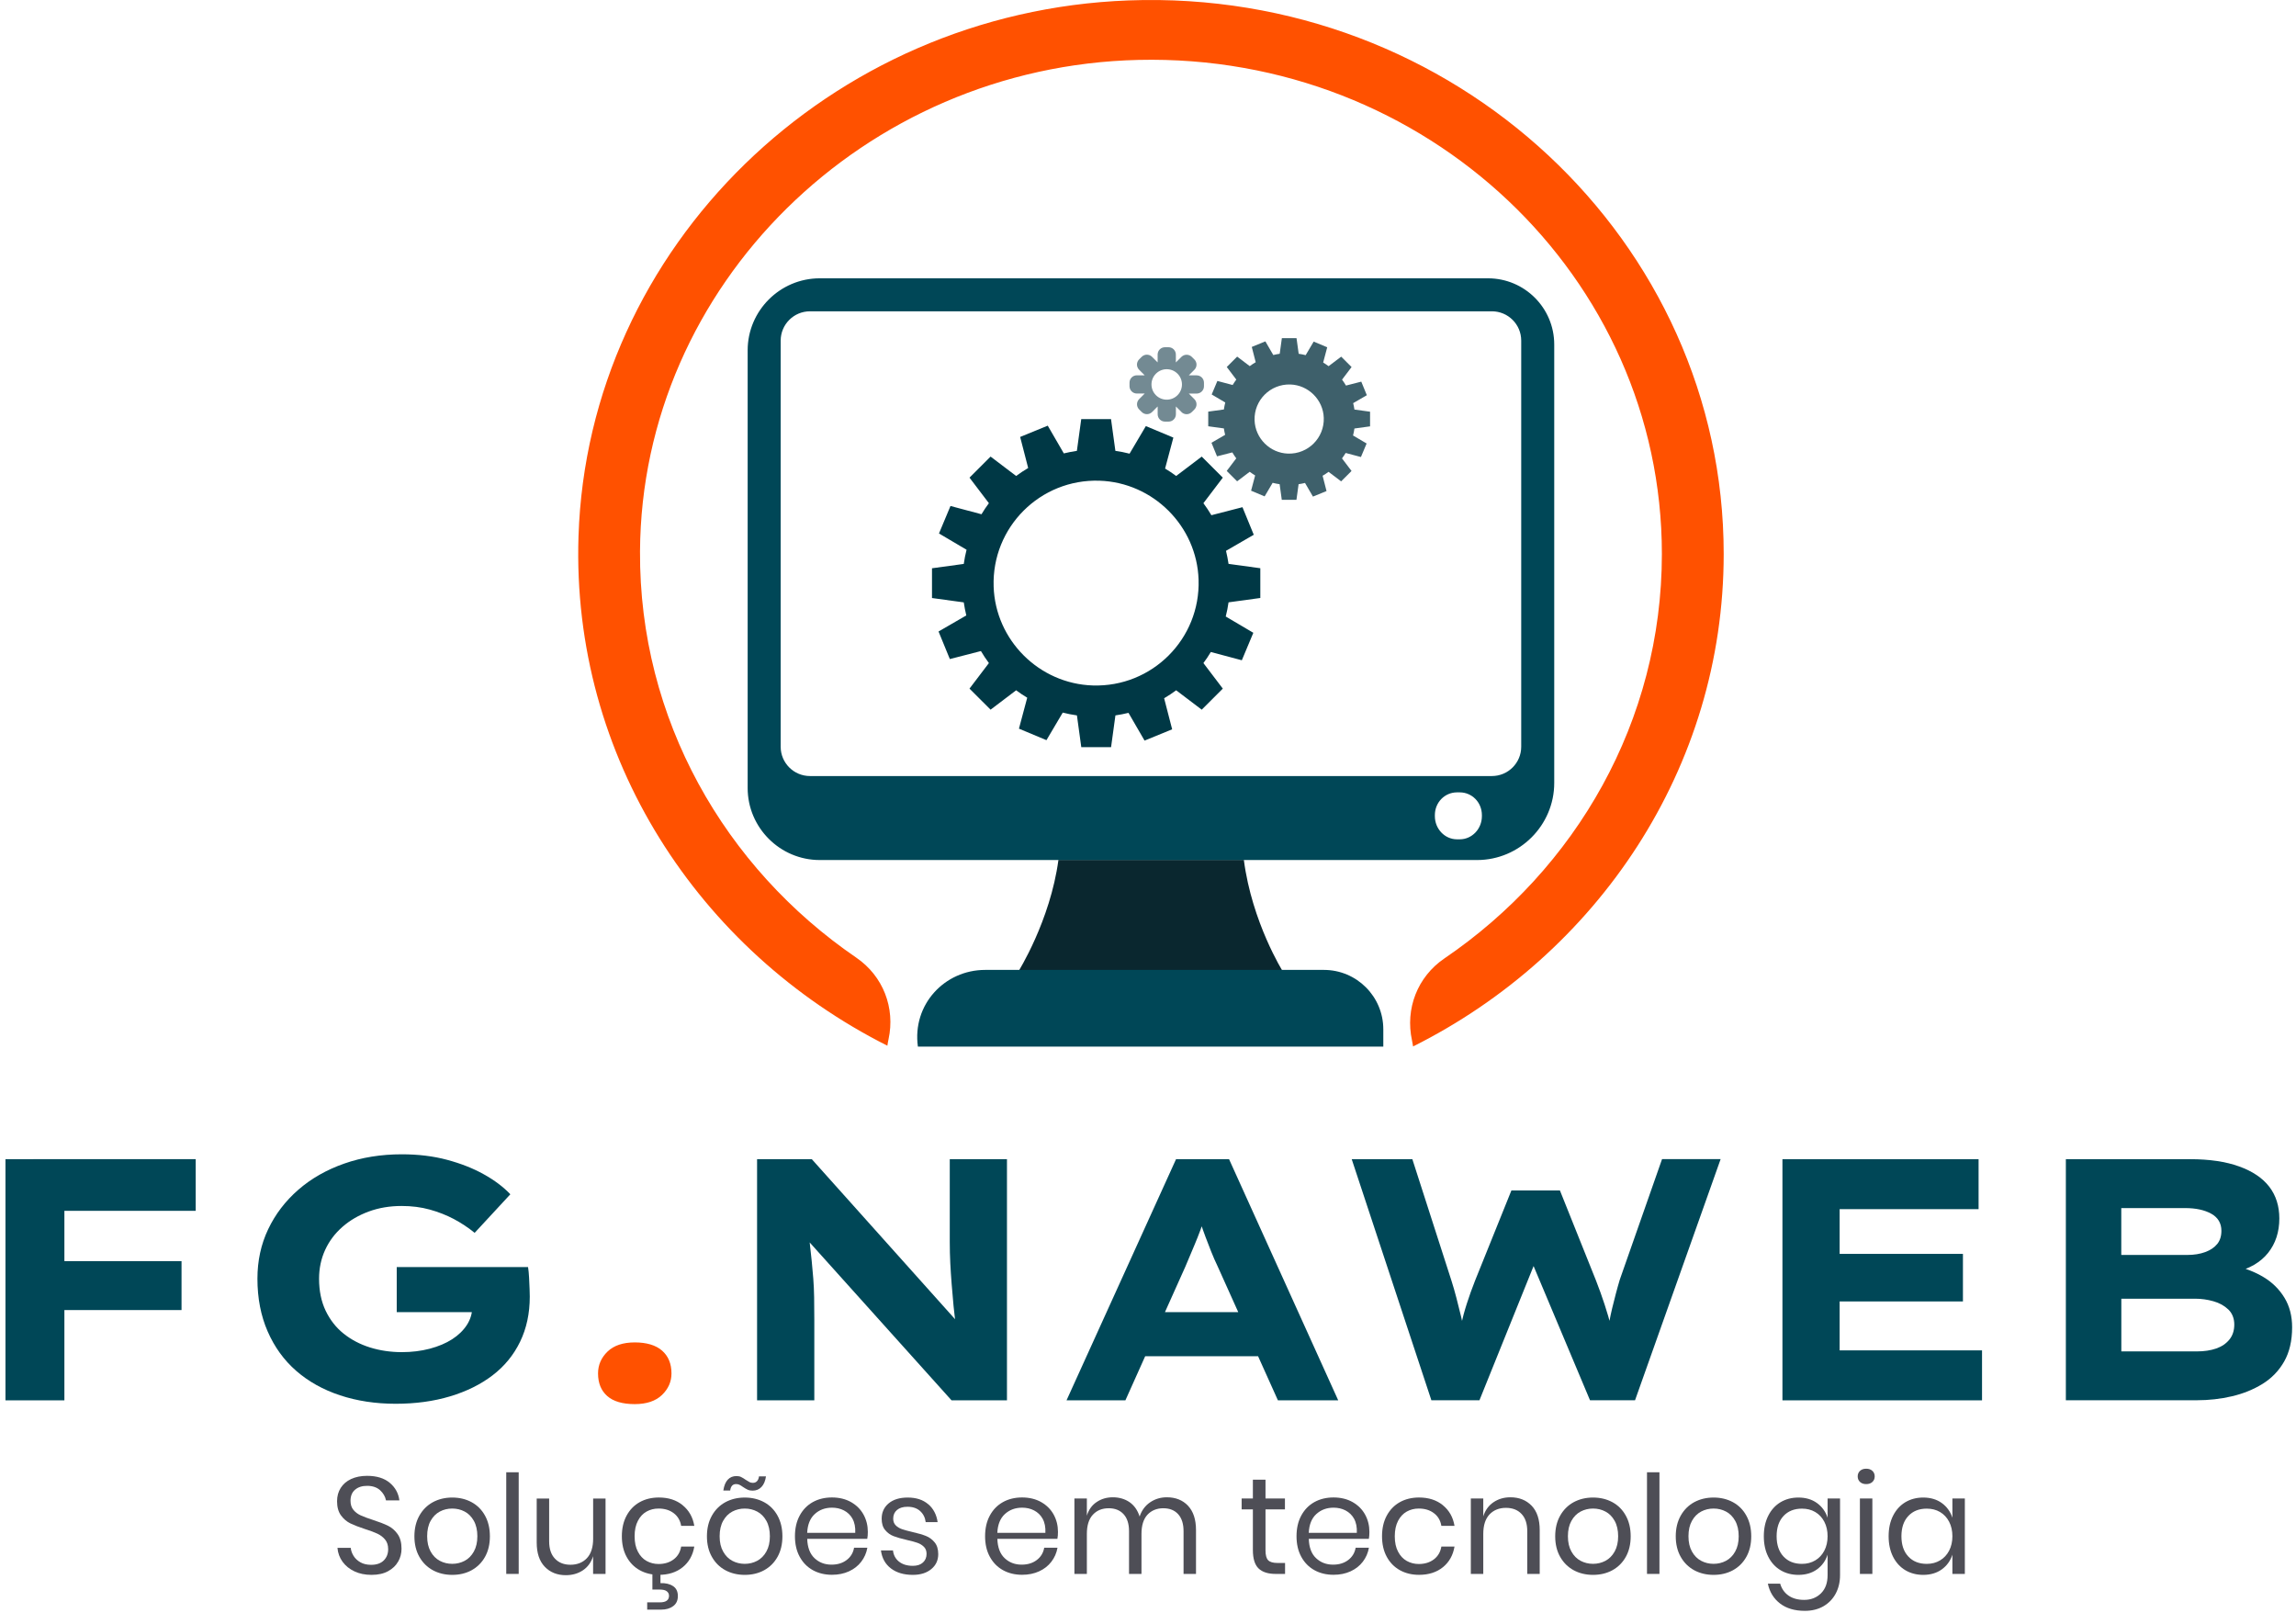 <svg xmlns="http://www.w3.org/2000/svg" width="403" height="283" viewBox="0 0 403 283" fill="none"><path d="M0.961 245.748V203.427H11.302V245.748H0.961ZM5.341 229.904V221.317H31.863V229.904H5.341ZM5.825 212.489V203.42H34.352V212.489H5.825Z" fill="#004757"></path><path d="M69.445 246.349C65.92 246.349 62.667 245.852 59.687 244.867C56.706 243.882 54.142 242.446 51.993 240.574C49.845 238.701 48.173 236.393 46.978 233.648C45.783 230.911 45.185 227.82 45.185 224.399C45.185 221.256 45.813 218.361 47.069 215.721C48.325 213.082 50.087 210.773 52.357 208.796C54.626 206.818 57.312 205.291 60.413 204.201C63.515 203.111 66.889 202.569 70.542 202.569C73.425 202.569 76.065 202.893 78.478 203.539C80.891 204.186 83.04 205.028 84.923 206.081C86.807 207.126 88.358 208.299 89.576 209.585L83.312 216.353C82.177 215.428 80.959 214.623 79.666 213.932C78.364 213.247 76.957 212.691 75.437 212.27C73.916 211.849 72.267 211.638 70.482 211.638C68.417 211.638 66.495 211.961 64.733 212.608C62.97 213.255 61.427 214.15 60.111 215.3C58.794 216.451 57.781 217.797 57.069 219.353C56.358 220.902 56.003 222.587 56.003 224.399C56.003 226.534 56.389 228.407 57.16 230.024C57.932 231.633 58.983 232.979 60.322 234.047C61.661 235.114 63.197 235.919 64.944 236.468C66.684 237.009 68.553 237.288 70.542 237.288C72.282 237.288 73.916 237.085 75.437 236.686C76.957 236.28 78.266 235.731 79.363 235.024C80.46 234.317 81.322 233.483 81.95 232.513C82.578 231.543 82.896 230.475 82.896 229.309V227.978L84.295 230.272H69.635V222.354H92.685C92.768 222.88 92.828 223.504 92.866 224.226C92.904 224.948 92.934 225.625 92.957 226.249C92.98 226.873 92.987 227.309 92.987 227.55C92.987 230.49 92.42 233.129 91.285 235.468C90.15 237.806 88.539 239.769 86.451 241.363C84.363 242.957 81.882 244.183 79 245.048C76.118 245.913 72.941 246.349 69.453 246.349H69.445Z" fill="#004757"></path><path d="M111.415 246.409C109.267 246.409 107.655 245.936 106.581 244.988C105.507 244.041 104.97 242.717 104.97 241.025C104.97 239.536 105.53 238.258 106.642 237.183C107.754 236.115 109.35 235.581 111.415 235.581C113.48 235.581 115.129 236.062 116.219 237.032C117.316 238.002 117.86 239.333 117.86 241.025C117.86 242.477 117.301 243.74 116.189 244.808C115.077 245.875 113.48 246.409 111.415 246.409Z" fill="#FF5100"></path><path d="M132.884 245.747V203.427H142.491L169.558 233.656L167.917 233.355C167.675 231.904 167.493 230.528 167.372 229.212C167.251 227.903 167.138 226.625 167.039 225.369C166.941 224.121 166.858 222.888 166.797 221.684C166.737 220.474 166.706 219.226 166.706 217.94V203.427H176.745V245.747H167.017L138.981 214.548L141.72 214.969C141.879 216.135 142.022 217.233 142.143 218.263C142.265 219.293 142.378 220.308 142.476 221.316C142.575 222.324 142.665 223.339 142.749 224.369C142.832 225.399 142.877 226.505 142.9 227.693C142.923 228.881 142.93 230.182 142.93 231.595V245.74H132.892L132.884 245.747Z" fill="#004757"></path><path d="M187.2 245.747L206.422 203.427H215.727L234.888 245.747H224.305L213.722 222.226C213.313 221.384 212.943 220.526 212.595 219.654C212.247 218.789 211.914 217.925 211.589 217.052C211.263 216.188 210.961 215.323 210.673 214.451C210.386 213.586 210.129 212.751 209.886 211.939L212.012 211.879C211.725 212.804 211.445 213.691 211.165 214.541C210.877 215.391 210.567 216.248 210.219 217.113C209.871 217.977 209.523 218.835 209.153 219.684C208.79 220.534 208.426 221.399 208.056 222.286L197.533 245.747H187.192H187.2ZM196.202 238.01L199.485 230.272H222.414L224.6 238.01H196.194H196.202Z" fill="#004757"></path><path d="M251.243 245.747L237.256 203.426H247.9L254.769 224.767C255.056 225.654 255.336 226.639 255.623 227.73C255.903 228.82 256.183 229.903 256.44 230.993C256.698 232.084 256.917 233.106 257.076 234.076C257.235 235.046 257.378 235.873 257.499 236.558H255.676C255.881 235.272 256.123 233.979 256.403 232.685C256.69 231.399 257.038 230.083 257.469 228.752C257.9 227.421 258.369 226.09 258.899 224.759L265.284 208.916H273.802L280.126 224.699C280.693 226.151 281.2 227.564 281.646 228.933C282.093 230.301 282.478 231.617 282.804 232.866C283.129 234.114 283.348 235.264 283.469 236.31L281.767 236.49C281.851 235.806 281.949 235.091 282.07 234.347C282.191 233.603 282.32 232.828 282.463 232.016C282.607 231.211 282.773 230.392 282.978 229.565C283.182 228.737 283.394 227.903 283.613 227.053C283.833 226.203 284.067 225.384 284.309 224.571L291.73 203.411H302.011L286.987 245.732H279.082L268.378 220.278L269.898 220.398L259.678 245.732H251.221L251.243 245.747Z" fill="#004757"></path><path d="M312.859 245.747V203.427H347.286V212.195H322.897V236.979H347.891V245.747H312.859ZM318.086 228.392V220.045H344.54V228.392H318.086Z" fill="#004757"></path><path d="M362.605 245.747V203.427H384.437C387.804 203.427 390.663 203.848 393.016 204.698C395.368 205.54 397.131 206.735 398.311 208.262C399.484 209.796 400.074 211.646 400.074 213.826C400.074 216.203 399.416 218.218 398.099 219.872C396.783 221.527 394.801 222.677 392.168 223.316L392.289 222.166C394.15 222.572 395.845 223.234 397.365 224.158C398.886 225.083 400.089 226.287 400.981 227.753C401.874 229.227 402.32 230.949 402.32 232.919C402.32 235.295 401.851 237.303 400.921 238.935C399.99 240.566 398.72 241.875 397.116 242.867C395.512 243.852 393.719 244.582 391.73 245.041C389.74 245.507 387.698 245.732 385.587 245.732H362.598L362.605 245.747ZM372.333 220.233H383.893C385.11 220.233 386.17 220.06 387.085 219.722C388 219.383 388.696 218.902 389.18 218.301C389.664 217.699 389.907 216.932 389.907 216C389.907 214.669 389.316 213.669 388.144 213.007C386.964 212.345 385.428 212.007 383.522 212.007H372.333V220.226V220.233ZM372.333 237.16H385.595C386.888 237.16 388.03 236.987 388.999 236.649C389.975 236.31 390.739 235.784 391.314 235.077C391.881 234.37 392.168 233.498 392.168 232.445C392.168 231.392 391.82 230.482 391.132 229.813C390.444 229.152 389.574 228.663 388.515 228.362C387.463 228.061 386.389 227.911 385.292 227.911H372.341V237.16H372.333Z" fill="#004757"></path><path d="M69.883 274.04C69.502 274.734 68.916 275.292 68.124 275.727C67.34 276.162 66.373 276.375 65.215 276.375C64.058 276.375 63.091 276.169 62.223 275.765C61.347 275.353 60.654 274.795 60.129 274.078C59.611 273.361 59.307 272.552 59.231 271.628H61.561C61.606 272.109 61.774 272.582 62.056 273.04C62.337 273.498 62.733 273.872 63.259 274.17C63.776 274.467 64.408 274.612 65.147 274.612C66.106 274.612 66.845 274.353 67.363 273.841C67.873 273.33 68.132 272.666 68.132 271.865C68.132 271.17 67.949 270.613 67.591 270.178C67.233 269.743 66.784 269.407 66.259 269.155C65.733 268.903 65.01 268.636 64.096 268.346C63.023 267.995 62.162 267.659 61.507 267.346C60.86 267.033 60.304 266.56 59.847 265.934C59.391 265.308 59.162 264.476 59.162 263.454C59.162 262.568 59.375 261.79 59.802 261.118C60.228 260.446 60.837 259.92 61.629 259.553C62.421 259.187 63.358 258.996 64.431 258.996C66.099 258.996 67.424 259.401 68.398 260.21C69.373 261.019 69.944 262.057 70.104 263.308H67.751C67.622 262.637 67.279 262.041 66.716 261.522C66.152 261.011 65.391 260.752 64.431 260.752C63.548 260.752 62.847 260.981 62.314 261.439C61.781 261.896 61.523 262.545 61.523 263.377C61.523 264.034 61.698 264.568 62.04 264.98C62.383 265.392 62.817 265.713 63.327 265.942C63.837 266.178 64.545 266.438 65.444 266.728C66.533 267.079 67.408 267.422 68.078 267.743C68.741 268.064 69.312 268.552 69.776 269.201C70.241 269.85 70.477 270.712 70.477 271.788C70.477 272.59 70.287 273.338 69.898 274.032L69.883 274.04Z" fill="#4E4E56"></path><path d="M82.782 263.622C83.787 264.172 84.571 264.958 85.135 265.988C85.706 267.019 85.987 268.225 85.987 269.606C85.987 270.988 85.706 272.186 85.135 273.209C84.564 274.232 83.779 275.01 82.782 275.56C81.777 276.109 80.642 276.376 79.378 276.376C78.114 276.376 76.98 276.102 75.975 275.56C74.969 275.01 74.185 274.232 73.606 273.209C73.028 272.186 72.738 270.988 72.738 269.606C72.738 268.225 73.028 267.019 73.606 265.988C74.185 264.958 74.969 264.172 75.975 263.622C76.98 263.08 78.107 262.806 79.378 262.806C80.65 262.806 81.777 263.08 82.782 263.622ZM77.2 265.263C76.538 265.614 75.997 266.156 75.586 266.889C75.175 267.622 74.977 268.522 74.977 269.599C74.977 270.675 75.183 271.553 75.586 272.285C75.997 273.018 76.53 273.56 77.2 273.911C77.863 274.262 78.594 274.438 79.378 274.438C80.162 274.438 80.886 274.262 81.556 273.911C82.226 273.56 82.759 273.018 83.17 272.285C83.581 271.553 83.787 270.66 83.787 269.599C83.787 268.538 83.581 267.622 83.17 266.889C82.759 266.156 82.226 265.614 81.556 265.263C80.893 264.912 80.162 264.737 79.378 264.737C78.594 264.737 77.863 264.912 77.2 265.263Z" fill="#4E4E56"></path><path d="M91.043 258.371V276.208H88.858V258.371H91.043Z" fill="#4E4E56"></path><path d="M106.287 262.975V276.209H104.102V273.103C103.767 274.179 103.165 275.004 102.313 275.576C101.452 276.148 100.455 276.431 99.32 276.431C97.797 276.431 96.564 275.935 95.62 274.95C94.675 273.966 94.203 272.546 94.203 270.699V262.982H96.389V270.477C96.389 271.798 96.724 272.813 97.401 273.523C98.071 274.24 98.985 274.599 100.142 274.599C101.3 274.599 102.305 274.21 103.028 273.431C103.752 272.653 104.11 271.515 104.11 270.019V262.982H106.295L106.287 262.975Z" fill="#4E4E56"></path><path d="M119.826 264.156C120.93 265.057 121.615 266.263 121.866 267.774H119.559C119.399 266.828 118.958 266.08 118.249 265.546C117.534 265.004 116.65 264.737 115.592 264.737C114.823 264.737 114.122 264.912 113.49 265.263C112.858 265.614 112.348 266.156 111.968 266.889C111.579 267.622 111.389 268.522 111.389 269.598C111.389 270.675 111.579 271.583 111.968 272.308C112.348 273.041 112.858 273.583 113.49 273.934C114.122 274.285 114.823 274.468 115.592 274.468C116.65 274.468 117.534 274.193 118.249 273.651C118.965 273.109 119.399 272.361 119.559 271.407H121.866C121.607 272.934 120.93 274.14 119.826 275.033C118.722 275.926 117.328 276.369 115.645 276.369C114.381 276.369 113.254 276.094 112.28 275.552C111.305 275.01 110.536 274.224 109.98 273.201C109.424 272.178 109.15 270.98 109.15 269.598C109.15 268.217 109.424 267.011 109.98 265.981C110.536 264.95 111.298 264.164 112.28 263.615C113.254 263.073 114.381 262.798 115.645 262.798C117.328 262.798 118.722 263.248 119.826 264.149V264.156ZM118.128 278.338C118.699 278.712 118.98 279.299 118.98 280.086C118.98 280.872 118.706 281.452 118.166 281.856C117.617 282.269 116.917 282.475 116.049 282.475H113.597V281.2H115.813C116.886 281.2 117.427 280.818 117.427 280.04C117.427 279.719 117.298 279.46 117.039 279.254C116.78 279.055 116.376 278.956 115.813 278.956H114.511V276.04H115.927V277.826C116.826 277.796 117.557 277.964 118.128 278.345V278.338Z" fill="#4E4E56"></path><path d="M134.125 263.623C135.13 264.173 135.915 264.959 136.478 265.989C137.042 267.02 137.331 268.226 137.331 269.607C137.331 270.989 137.049 272.187 136.478 273.21C135.907 274.233 135.123 275.011 134.125 275.561C133.12 276.11 131.986 276.377 130.722 276.377C129.458 276.377 128.323 276.103 127.318 275.561C126.313 275.019 125.529 274.233 124.95 273.21C124.371 272.187 124.082 270.989 124.082 269.607C124.082 268.226 124.371 267.02 124.95 265.989C125.529 264.959 126.313 264.173 127.318 263.623C128.323 263.081 129.458 262.807 130.722 262.807C131.986 262.807 133.12 263.081 134.125 263.623ZM128.544 265.264C127.882 265.615 127.341 266.157 126.93 266.89C126.519 267.623 126.313 268.523 126.313 269.6C126.313 270.676 126.519 271.554 126.93 272.286C127.341 273.019 127.874 273.561 128.544 273.912C129.206 274.263 129.937 274.439 130.722 274.439C131.506 274.439 132.229 274.263 132.899 273.912C133.562 273.561 134.102 273.019 134.514 272.286C134.925 271.554 135.13 270.661 135.13 269.6C135.13 268.539 134.925 267.623 134.514 266.89C134.102 266.157 133.569 265.615 132.899 265.264C132.237 264.913 131.506 264.738 130.722 264.738C129.937 264.738 129.214 264.913 128.544 265.264ZM130.097 259.212C130.341 259.326 130.6 259.486 130.889 259.693C131.179 259.883 131.407 260.021 131.575 260.105C131.742 260.189 131.94 260.227 132.161 260.227C132.45 260.227 132.686 260.128 132.869 259.937C133.052 259.746 133.174 259.464 133.219 259.09H134.445C134.331 259.891 134.072 260.509 133.661 260.944C133.25 261.379 132.732 261.593 132.108 261.593C131.772 261.593 131.476 261.54 131.232 261.425C130.988 261.311 130.706 261.15 130.402 260.944C130.158 260.769 129.953 260.639 129.778 260.563C129.602 260.479 129.412 260.441 129.199 260.441C128.605 260.441 128.262 260.822 128.163 261.57H126.96C127.09 260.715 127.349 260.082 127.745 259.662C128.14 259.242 128.643 259.036 129.275 259.036C129.58 259.036 129.854 259.09 130.09 259.204L130.097 259.212Z" fill="#4E4E56"></path><path d="M152.24 270.056H141.686C141.732 271.568 142.166 272.697 142.973 273.453C143.78 274.208 144.77 274.582 145.943 274.582C147.001 274.582 147.884 274.315 148.6 273.773C149.316 273.231 149.75 272.514 149.91 271.613H152.24C152.08 272.529 151.722 273.346 151.166 274.071C150.61 274.796 149.895 275.353 149.011 275.758C148.128 276.162 147.138 276.361 146.027 276.361C144.763 276.361 143.636 276.086 142.661 275.544C141.686 275.002 140.917 274.216 140.361 273.193C139.806 272.17 139.531 270.972 139.531 269.591C139.531 268.209 139.806 267.003 140.361 265.973C140.917 264.942 141.679 264.156 142.661 263.607C143.636 263.065 144.763 262.79 146.027 262.79C147.291 262.79 148.425 263.065 149.384 263.607C150.336 264.156 151.067 264.881 151.57 265.797C152.072 266.713 152.324 267.728 152.324 268.835C152.324 269.301 152.293 269.705 152.225 270.041L152.24 270.056ZM149.643 266.538C149.278 265.881 148.768 265.393 148.128 265.065C147.488 264.736 146.788 264.584 146.034 264.584C144.831 264.584 143.818 264.958 143.004 265.706C142.189 266.454 141.747 267.553 141.679 268.995H150.115C150.161 268.018 150.001 267.194 149.636 266.538H149.643Z" fill="#4E4E56"></path><path d="M162.93 263.973C163.837 264.752 164.385 265.805 164.575 267.118H162.481C162.382 266.332 162.062 265.683 161.507 265.179C160.951 264.676 160.212 264.424 159.283 264.424C158.499 264.424 157.882 264.615 157.44 264.989C156.999 265.363 156.778 265.874 156.778 266.515C156.778 266.996 156.923 267.385 157.22 267.683C157.517 267.981 157.882 268.202 158.324 268.355C158.765 268.507 159.367 268.675 160.136 268.851C161.111 269.072 161.902 269.301 162.504 269.538C163.106 269.774 163.616 270.148 164.042 270.66C164.468 271.171 164.682 271.866 164.682 272.736C164.682 273.812 164.278 274.69 163.463 275.361C162.656 276.033 161.575 276.376 160.227 276.376C158.659 276.376 157.372 276.002 156.382 275.247C155.385 274.491 154.806 273.438 154.623 272.087H156.74C156.824 272.888 157.166 273.545 157.783 274.041C158.4 274.537 159.215 274.789 160.227 274.789C160.981 274.789 161.567 274.598 161.994 274.209C162.42 273.827 162.633 273.316 162.633 272.69C162.633 272.178 162.481 271.766 162.177 271.461C161.872 271.156 161.499 270.919 161.05 270.759C160.6 270.599 159.984 270.431 159.199 270.255C158.225 270.034 157.44 269.805 156.854 269.583C156.268 269.362 155.773 269.003 155.362 268.507C154.951 268.019 154.753 267.355 154.753 266.515C154.753 265.408 155.164 264.508 155.978 263.828C156.793 263.149 157.913 262.806 159.321 262.806C160.814 262.806 162.009 263.195 162.915 263.973H162.93Z" fill="#4E4E56"></path><path d="M185.614 270.056H175.06C175.106 271.568 175.54 272.697 176.347 273.453C177.154 274.208 178.144 274.582 179.317 274.582C180.375 274.582 181.258 274.315 181.974 273.773C182.69 273.231 183.124 272.514 183.284 271.613H185.614C185.454 272.529 185.096 273.346 184.54 274.071C183.984 274.796 183.268 275.353 182.385 275.758C181.502 276.162 180.512 276.361 179.4 276.361C178.136 276.361 177.009 276.086 176.035 275.544C175.06 275.002 174.291 274.216 173.735 273.193C173.179 272.17 172.905 270.972 172.905 269.591C172.905 268.209 173.179 267.003 173.735 265.973C174.291 264.942 175.053 264.156 176.035 263.607C177.009 263.065 178.136 262.79 179.4 262.79C180.664 262.79 181.799 263.065 182.758 263.607C183.71 264.156 184.441 264.881 184.944 265.797C185.446 266.713 185.697 267.728 185.697 268.835C185.697 269.301 185.667 269.705 185.598 270.041L185.614 270.056ZM183.017 266.538C182.652 265.881 182.141 265.393 181.502 265.065C180.862 264.736 180.162 264.584 179.408 264.584C178.205 264.584 177.192 264.958 176.377 265.706C175.563 266.454 175.121 267.553 175.053 268.995H183.489C183.535 268.018 183.375 267.194 183.01 266.538H183.017Z" fill="#4E4E56"></path><path d="M208.518 264.241C209.454 265.226 209.926 266.653 209.926 268.523V276.209H207.741V268.714C207.741 267.409 207.421 266.417 206.789 265.722C206.157 265.028 205.289 264.684 204.177 264.684C203.066 264.684 202.099 265.066 201.398 265.829C200.698 266.592 200.355 267.714 200.355 269.195V276.209H198.17V268.714C198.17 267.409 197.85 266.417 197.21 265.722C196.571 265.028 195.703 264.684 194.614 264.684C193.441 264.684 192.512 265.066 191.812 265.829C191.111 266.592 190.769 267.714 190.769 269.195V276.209H188.583V262.974H190.769V265.989C191.088 264.944 191.659 264.142 192.489 263.593C193.312 263.036 194.264 262.761 195.337 262.761C196.411 262.761 197.431 263.043 198.261 263.616C199.083 264.188 199.677 265.028 200.028 266.134C200.393 265.058 201.01 264.226 201.878 263.638C202.746 263.051 203.721 262.761 204.809 262.761C206.347 262.761 207.589 263.257 208.525 264.241H208.518Z" fill="#4E4E56"></path><path d="M225.558 274.278V276.209H223.921C222.574 276.209 221.569 275.888 220.906 275.247C220.244 274.606 219.909 273.53 219.909 272.018V264.882H217.936V262.974H219.909V259.669H222.124V262.974H225.536V264.882H222.124V272.064C222.124 272.919 222.284 273.499 222.596 273.812C222.909 274.125 223.449 274.285 224.218 274.285H225.566L225.558 274.278Z" fill="#4E4E56"></path><path d="M240.277 270.056H229.724C229.769 271.568 230.196 272.697 231.01 273.453C231.818 274.208 232.807 274.582 233.98 274.582C235.038 274.582 235.922 274.315 236.637 273.773C237.353 273.231 237.787 272.514 237.947 271.613H240.277C240.117 272.529 239.759 273.346 239.203 274.071C238.648 274.796 237.932 275.353 237.049 275.758C236.165 276.162 235.175 276.361 234.064 276.361C232.8 276.361 231.673 276.086 230.698 275.544C229.716 274.995 228.955 274.216 228.399 273.193C227.843 272.17 227.569 270.972 227.569 269.591C227.569 268.209 227.843 267.003 228.399 265.973C228.955 264.942 229.716 264.156 230.698 263.607C231.673 263.065 232.8 262.79 234.064 262.79C235.328 262.79 236.462 263.065 237.422 263.607C238.373 264.156 239.104 264.881 239.607 265.797C240.11 266.713 240.361 267.728 240.361 268.835C240.361 269.301 240.33 269.705 240.269 270.041L240.277 270.056ZM237.681 266.538C237.307 265.881 236.805 265.393 236.165 265.065C235.526 264.736 234.825 264.584 234.071 264.584C232.868 264.584 231.863 264.958 231.041 265.706C230.226 266.454 229.785 267.553 229.716 268.995H238.153C238.198 268.018 238.038 267.194 237.673 266.538H237.681Z" fill="#4E4E56"></path><path d="M253.259 264.156C254.364 265.057 255.049 266.263 255.3 267.774H252.993C252.833 266.828 252.399 266.08 251.683 265.546C250.968 265.004 250.084 264.737 249.026 264.737C248.257 264.737 247.556 264.912 246.924 265.263C246.292 265.614 245.782 266.156 245.394 266.889C245.013 267.622 244.815 268.522 244.815 269.598C244.815 270.675 245.006 271.583 245.394 272.308C245.782 273.041 246.285 273.583 246.924 273.934C247.556 274.285 248.257 274.468 249.026 274.468C250.084 274.468 250.968 274.193 251.683 273.651C252.399 273.102 252.833 272.361 252.993 271.407H255.3C255.041 272.934 254.364 274.14 253.259 275.033C252.155 275.926 250.762 276.369 249.072 276.369C247.808 276.369 246.681 276.094 245.706 275.552C244.724 275.002 243.962 274.224 243.406 273.201C242.851 272.178 242.577 270.98 242.577 269.598C242.577 268.217 242.851 267.011 243.406 265.981C243.962 264.95 244.724 264.164 245.706 263.615C246.681 263.073 247.808 262.798 249.072 262.798C250.754 262.798 252.148 263.248 253.259 264.149V264.156Z" fill="#4E4E56"></path><path d="M268.838 264.241C269.783 265.226 270.255 266.653 270.255 268.523V276.209H268.069V268.714C268.069 267.394 267.734 266.386 267.057 265.676C266.387 264.967 265.473 264.615 264.315 264.615C263.158 264.615 262.153 265.005 261.43 265.783C260.706 266.562 260.348 267.699 260.348 269.195V276.209H258.163V262.974H260.348V266.111C260.683 265.035 261.285 264.211 262.138 263.631C262.998 263.051 263.988 262.761 265.107 262.761C266.645 262.761 267.887 263.257 268.838 264.241Z" fill="#4E4E56"></path><path d="M283.016 263.622C284.021 264.172 284.806 264.958 285.369 265.988C285.94 267.019 286.222 268.225 286.222 269.606C286.222 270.988 285.94 272.186 285.369 273.209C284.798 274.232 284.014 275.01 283.016 275.56C282.011 276.109 280.877 276.376 279.613 276.376C278.349 276.376 277.214 276.102 276.209 275.56C275.204 275.01 274.42 274.232 273.841 273.209C273.262 272.186 272.973 270.988 272.973 269.606C272.973 268.225 273.262 267.019 273.841 265.988C274.42 264.958 275.204 264.172 276.209 263.622C277.214 263.08 278.349 262.806 279.613 262.806C280.877 262.806 282.011 263.08 283.016 263.622ZM277.435 265.263C276.773 265.614 276.232 266.156 275.821 266.889C275.41 267.622 275.204 268.522 275.204 269.599C275.204 270.675 275.41 271.553 275.821 272.285C276.232 273.018 276.765 273.56 277.435 273.911C278.105 274.262 278.828 274.438 279.613 274.438C280.397 274.438 281.12 274.262 281.79 273.911C282.453 273.56 282.993 273.018 283.405 272.285C283.816 271.553 284.021 270.66 284.021 269.599C284.021 268.538 283.816 267.622 283.405 266.889C282.993 266.156 282.46 265.614 281.79 265.263C281.128 264.912 280.397 264.737 279.613 264.737C278.828 264.737 278.105 264.912 277.435 265.263Z" fill="#4E4E56"></path><path d="M291.27 258.371V276.208H289.085V258.371H291.27Z" fill="#4E4E56"></path><path d="M304.176 263.622C305.182 264.172 305.966 264.958 306.529 265.988C307.1 267.019 307.382 268.225 307.382 269.606C307.382 270.988 307.1 272.186 306.529 273.209C305.958 274.232 305.174 275.01 304.176 275.56C303.171 276.109 302.037 276.376 300.773 276.376C299.509 276.376 298.374 276.102 297.369 275.56C296.364 275.01 295.58 274.232 295.001 273.209C294.423 272.186 294.133 270.988 294.133 269.606C294.133 268.225 294.423 267.019 295.001 265.988C295.58 264.958 296.364 264.172 297.369 263.622C298.374 263.08 299.509 262.806 300.773 262.806C302.037 262.806 303.171 263.08 304.176 263.622ZM298.595 265.263C297.933 265.614 297.392 266.156 296.981 266.889C296.57 267.622 296.364 268.522 296.364 269.599C296.364 270.675 296.57 271.553 296.981 272.285C297.392 273.018 297.925 273.56 298.595 273.911C299.265 274.262 299.989 274.438 300.773 274.438C301.557 274.438 302.281 274.262 302.951 273.911C303.613 273.56 304.154 273.018 304.565 272.285C304.976 271.553 305.182 270.66 305.182 269.599C305.182 268.538 304.976 267.622 304.565 266.889C304.154 266.156 303.621 265.614 302.951 265.263C302.288 264.912 301.557 264.737 300.773 264.737C299.989 264.737 299.265 264.912 298.595 265.263Z" fill="#4E4E56"></path><path d="M318.918 263.767C319.809 264.409 320.426 265.271 320.784 266.347V262.974H322.969V276.422C322.969 277.643 322.71 278.727 322.2 279.674C321.69 280.62 320.966 281.36 320.037 281.895C319.108 282.421 318.027 282.688 316.794 282.688C315.012 282.688 313.565 282.261 312.438 281.399C311.319 280.536 310.603 279.376 310.299 277.918H312.461C312.72 278.804 313.2 279.498 313.915 280.002C314.631 280.506 315.545 280.765 316.672 280.765C317.86 280.765 318.842 280.383 319.619 279.62C320.395 278.857 320.784 277.788 320.784 276.43V272.835C320.433 273.911 319.809 274.774 318.918 275.415C318.027 276.056 316.938 276.376 315.659 276.376C314.486 276.376 313.443 276.102 312.53 275.56C311.616 275.018 310.9 274.232 310.375 273.209C309.857 272.186 309.59 270.988 309.59 269.606C309.59 268.225 309.849 267.019 310.375 265.988C310.892 264.958 311.616 264.172 312.53 263.622C313.443 263.08 314.486 262.806 315.659 262.806C316.938 262.806 318.027 263.126 318.918 263.767ZM313.047 266.042C312.24 266.904 311.837 268.087 311.837 269.599C311.837 271.11 312.24 272.293 313.047 273.155C313.854 274.018 314.936 274.445 316.283 274.445C317.151 274.445 317.921 274.247 318.606 273.842C319.291 273.438 319.816 272.873 320.205 272.14C320.586 271.408 320.784 270.56 320.784 269.599C320.784 268.637 320.593 267.782 320.205 267.042C319.816 266.301 319.283 265.737 318.606 265.34C317.928 264.943 317.151 264.752 316.283 264.752C314.936 264.752 313.854 265.179 313.047 266.042Z" fill="#4E4E56"></path><path d="M326.479 258.119C326.753 257.867 327.111 257.745 327.56 257.745C328.01 257.745 328.367 257.867 328.642 258.119C328.916 258.371 329.053 258.692 329.053 259.096C329.053 259.501 328.916 259.821 328.642 260.073C328.367 260.325 328.01 260.447 327.56 260.447C327.111 260.447 326.753 260.325 326.479 260.073C326.205 259.821 326.068 259.501 326.068 259.096C326.068 258.692 326.205 258.371 326.479 258.119ZM328.642 262.973V276.208H326.456V262.973H328.642Z" fill="#4E4E56"></path><path d="M340.825 263.767C341.715 264.409 342.332 265.271 342.69 266.347V262.974H344.875V276.208H342.69V272.835C342.34 273.911 341.715 274.774 340.825 275.415C339.934 276.056 338.845 276.376 337.566 276.376C336.393 276.376 335.35 276.102 334.436 275.56C333.522 275.018 332.807 274.232 332.281 273.209C331.764 272.186 331.497 270.988 331.497 269.606C331.497 268.225 331.756 267.019 332.281 265.988C332.799 264.958 333.522 264.172 334.436 263.622C335.35 263.08 336.393 262.806 337.566 262.806C338.845 262.806 339.934 263.126 340.825 263.767ZM334.954 266.042C334.147 266.904 333.743 268.087 333.743 269.599C333.743 271.11 334.147 272.293 334.954 273.155C335.761 274.018 336.842 274.445 338.19 274.445C339.058 274.445 339.827 274.247 340.512 273.842C341.198 273.438 341.723 272.873 342.111 272.14C342.492 271.408 342.69 270.56 342.69 269.599C342.69 268.637 342.5 267.782 342.111 267.042C341.723 266.301 341.19 265.737 340.512 265.34C339.835 264.943 339.058 264.752 338.19 264.752C336.842 264.752 335.761 265.179 334.954 266.042Z" fill="#4E4E56"></path><path d="M221.214 104.941V99.719L215.637 98.955C215.524 98.177 215.372 97.413 215.191 96.665L220.064 93.846L218.081 89.008L212.626 90.414C212.194 89.681 211.725 88.978 211.226 88.305L214.631 83.823L210.931 80.127L206.444 83.528C205.823 83.059 205.172 82.629 204.499 82.228L205.952 76.793L201.124 74.775L198.264 79.613C197.447 79.401 196.622 79.242 195.775 79.121L195.01 73.551H189.782L189.018 79.121C188.238 79.235 187.474 79.386 186.725 79.567L183.903 74.7L179.06 76.68L180.467 82.13C179.733 82.561 179.03 83.029 178.356 83.528L173.869 80.127L170.169 83.823L173.574 88.305C173.105 88.925 172.674 89.575 172.273 90.248L166.832 88.796L164.812 93.619L169.655 96.476C169.443 97.292 169.284 98.116 169.163 98.963L163.586 99.726V104.949L169.163 105.712C169.276 106.491 169.428 107.254 169.609 108.003L164.736 110.822L166.719 115.659L172.174 114.254C172.606 114.987 173.075 115.69 173.574 116.362L170.169 120.845L173.869 124.541L178.356 121.139C178.977 121.608 179.627 122.039 180.301 122.44L178.848 127.874L183.676 129.892L186.536 125.055C187.353 125.266 188.178 125.425 189.025 125.546L189.789 131.117H195.018L195.782 125.546C196.562 125.433 197.326 125.282 198.075 125.1L200.897 129.968L205.74 127.987L204.332 122.538C205.066 122.107 205.77 121.638 206.444 121.139L210.931 124.541L214.631 120.845L211.226 116.362C211.695 115.743 212.126 115.093 212.527 114.42L217.968 115.871L219.988 111.049L215.145 108.192C215.357 107.375 215.516 106.551 215.637 105.705L221.214 104.941ZM210.378 101.737C210.711 112.13 202.206 120.625 191.802 120.293C182.382 119.991 174.702 112.326 174.406 102.916C174.074 92.523 182.578 84.027 192.983 84.359C202.403 84.662 210.083 92.326 210.378 101.737Z" fill="#003845"></path><path d="M240.478 74.821V72.251L237.732 71.873C237.679 71.487 237.603 71.109 237.512 70.747L239.911 69.356L238.935 66.975L236.249 67.663C236.037 67.3 235.81 66.952 235.56 66.62L237.232 64.413L235.409 62.591L233.199 64.261C232.889 64.035 232.571 63.816 232.246 63.619L232.957 60.943L230.581 59.946L229.174 62.326C228.773 62.221 228.364 62.145 227.948 62.085L227.57 59.341H224.997L224.619 62.085C224.233 62.138 223.854 62.213 223.491 62.304L222.099 59.908L219.715 60.883L220.404 63.566C220.041 63.778 219.693 64.004 219.36 64.254L217.15 62.583L215.327 64.405L216.999 66.612C216.772 66.922 216.553 67.24 216.356 67.564L213.677 66.854L212.679 69.227L215.062 70.633C214.956 71.034 214.88 71.442 214.82 71.858L212.073 72.236V74.806L214.82 75.183C214.873 75.569 214.949 75.947 215.039 76.31L212.641 77.701L213.617 80.082L216.303 79.394C216.515 79.757 216.742 80.104 216.991 80.437L215.319 82.644L217.143 84.465L219.352 82.795C219.663 83.022 219.98 83.241 220.306 83.438L219.594 86.113L221.97 87.111L223.378 84.73C223.779 84.836 224.187 84.911 224.604 84.972L224.982 87.716H227.555L227.933 84.972C228.319 84.919 228.697 84.843 229.06 84.753L230.453 87.149L232.836 86.174L232.147 83.49C232.511 83.279 232.859 83.052 233.192 82.803L235.401 84.473L237.225 82.651L235.552 80.444C235.779 80.134 235.999 79.817 236.196 79.492L238.874 80.202L239.873 77.829L237.49 76.423C237.595 76.022 237.671 75.614 237.732 75.199L240.478 74.821ZM232.352 73.339C232.465 76.846 229.598 79.711 226.079 79.605C222.901 79.507 220.306 76.915 220.207 73.74C220.094 70.233 222.962 67.368 226.48 67.474C229.658 67.572 232.253 70.165 232.352 73.339Z" fill="#3E606B"></path><path d="M207.367 72.311C207.874 72.818 208.683 72.818 209.19 72.311L209.637 71.865C210.144 71.359 210.144 70.55 209.637 70.044L208.661 69.069H210.038C210.749 69.069 211.324 68.494 211.324 67.784V67.156C211.324 66.446 210.749 65.871 210.038 65.871H208.661L209.637 64.896C210.144 64.39 210.144 63.581 209.637 63.075L209.19 62.629C208.683 62.13 207.874 62.13 207.367 62.629L206.391 63.604V62.221C206.391 61.51 205.816 60.935 205.104 60.935H204.476C203.765 60.935 203.19 61.51 203.19 62.221V63.596L202.214 62.621C201.707 62.115 200.897 62.115 200.39 62.621L199.944 63.067C199.437 63.574 199.437 64.382 199.944 64.889L200.92 65.864H199.543C198.832 65.864 198.256 66.438 198.256 67.149V67.776C198.256 68.487 198.832 69.061 199.543 69.061H200.927L199.951 70.036C199.444 70.543 199.444 71.351 199.951 71.858L200.398 72.304C200.905 72.81 201.714 72.81 202.221 72.304L203.197 71.329V72.704C203.197 73.415 203.773 73.989 204.484 73.989H205.112C205.823 73.989 206.398 73.415 206.398 72.704V71.329L207.374 72.304L207.367 72.311ZM202.895 69.356C201.851 68.313 201.851 66.62 202.895 65.576C203.939 64.533 205.634 64.533 206.678 65.576C207.722 66.62 207.722 68.313 206.678 69.356C205.634 70.399 203.939 70.399 202.895 69.356Z" fill="#738A93"></path><path d="M218.323 150.897C219.746 161.888 225.209 170.557 225.209 170.557H178.704C178.704 170.557 184.334 161.638 185.779 150.905H218.331L218.323 150.897Z" fill="#0A272F"></path><path d="M198.045 0.075C145.578 2.04 103.174 43.378 101.54 94.133C100.291 132.909 122.658 166.854 155.755 183.513C155.808 183.128 155.876 182.742 155.959 182.372C157.155 176.892 155.021 171.291 150.292 168.056C127.206 152.266 112.171 126.212 112.337 96.749C112.595 50.112 151.638 11.617 199.846 10.513C250.368 9.357 291.697 48.623 291.697 97.217C291.697 126.567 276.609 152.5 253.531 168.192C248.771 171.427 246.638 177.051 247.833 182.561C247.909 182.916 247.977 183.279 248.03 183.642C280.377 167.466 302.548 134.798 302.548 97.217C302.548 42.334 255.279 -2.072 198.045 0.075Z" fill="#FF5100"></path><path d="M232.374 170.21H172.923C165.773 170.21 160.09 176.325 161.112 183.672H242.801V180.633C242.801 174.881 238.133 170.21 232.367 170.21H232.374Z" fill="#004757"></path><path d="M261.173 48.842H143.875C136.921 48.842 131.231 54.526 131.231 61.472V138.297C131.231 145.244 136.921 150.928 143.875 150.928H259.259C266.704 150.928 272.803 144.843 272.803 137.398V60.459C272.803 54.042 267.597 48.842 261.173 48.842ZM260.106 143.225C260.106 145.485 258.351 147.292 256.225 147.292H255.733C253.606 147.292 251.851 145.478 251.851 143.225V143.052C251.851 140.792 253.606 139.053 255.733 139.053H256.225C258.351 139.053 260.106 140.792 260.106 143.052V143.225ZM267.007 131.049C267.007 133.883 264.707 136.188 261.862 136.188H142.173C139.335 136.188 137.027 133.891 137.027 131.049V59.772C137.027 56.937 139.327 54.632 142.173 54.632H261.862C264.699 54.632 267.007 56.929 267.007 59.772V131.049Z" fill="#004757"></path></svg>